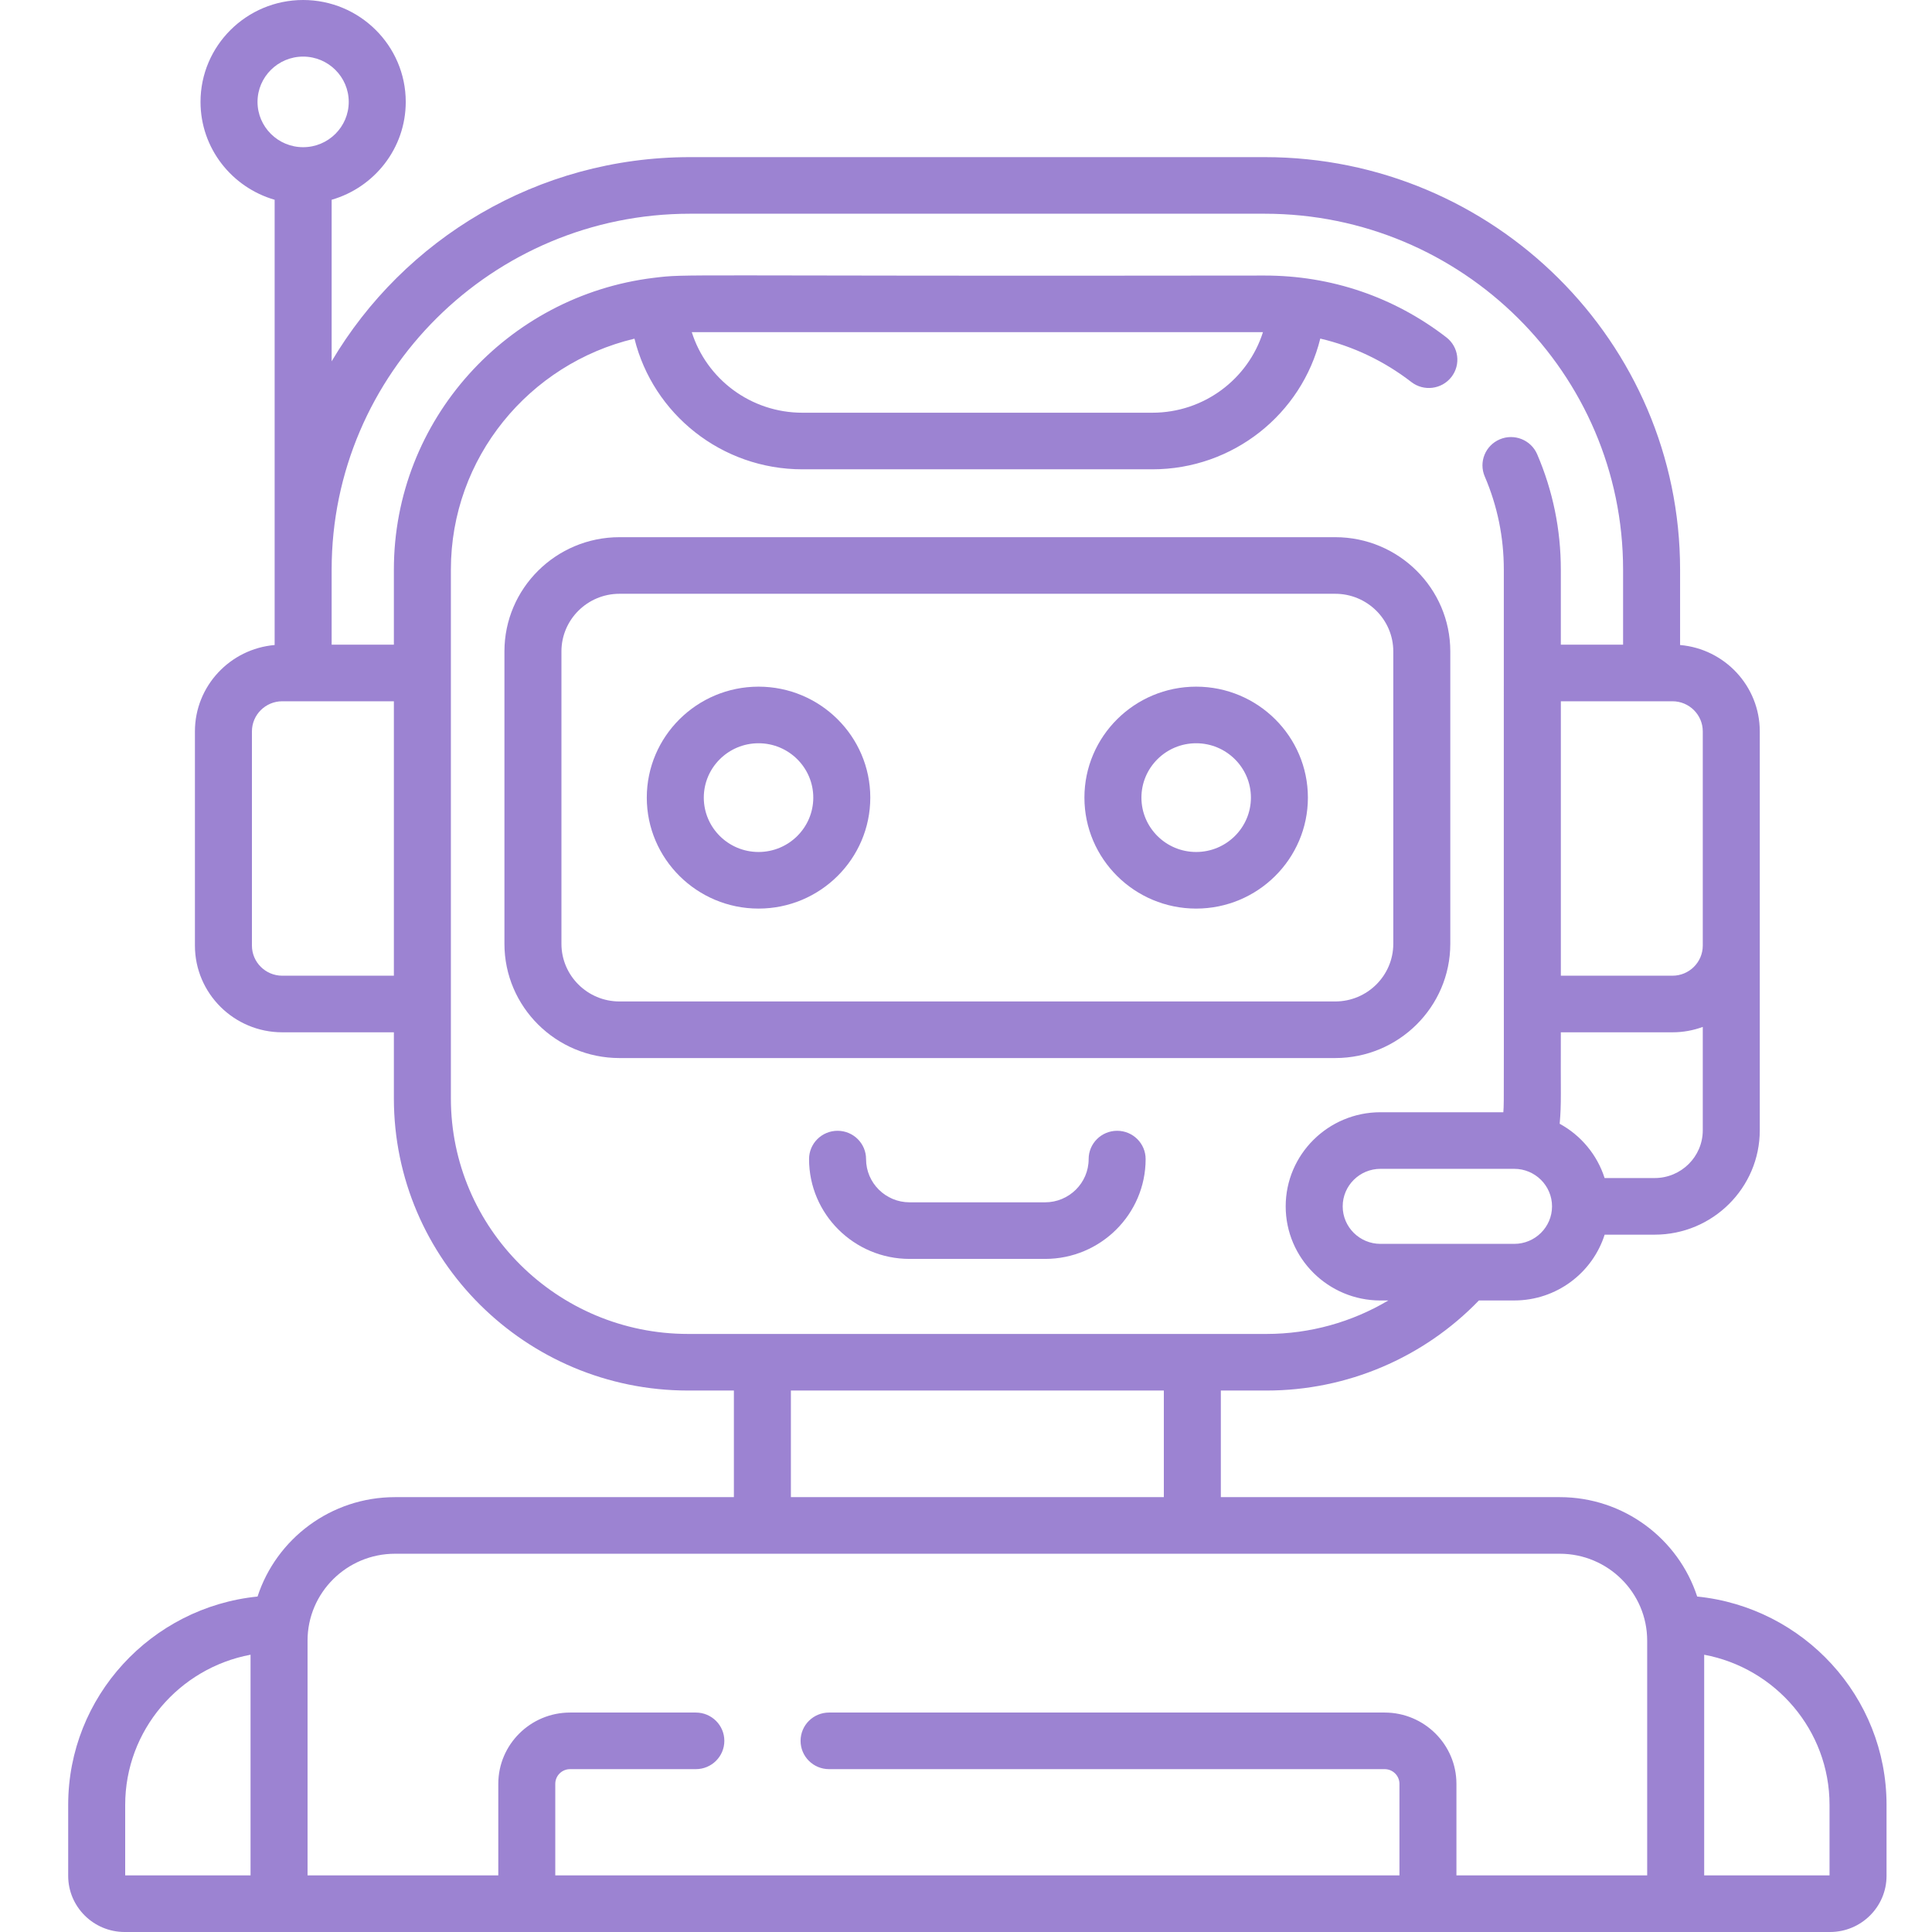 <?xml version="1.0" encoding="UTF-8"?> <svg xmlns="http://www.w3.org/2000/svg" width="85" height="85" viewBox="0 0 85 85" fill="none"> <path d="M49.15 49.75C48.457 49.75 47.896 50.307 47.896 50.995C47.896 52.044 47.036 52.897 45.98 52.897H40.018C38.962 52.897 38.103 52.044 38.103 50.995C38.103 50.307 37.542 49.75 36.849 49.75C36.157 49.75 35.595 50.307 35.595 50.995C35.595 53.417 37.579 55.387 40.018 55.387H45.98C48.419 55.387 50.403 53.417 50.403 50.995C50.403 50.307 49.842 49.75 49.15 49.75Z" fill="#9C83D2"></path> <path d="M63.807 41.524V28.659C63.807 25.888 61.536 23.634 58.745 23.634H27.254C24.463 23.634 22.193 25.888 22.193 28.659V41.524C22.193 44.296 24.463 46.55 27.254 46.55H58.745C61.536 46.55 63.807 44.296 63.807 41.524ZM24.701 41.524V28.659C24.701 27.261 25.846 26.124 27.254 26.124H58.745C60.153 26.124 61.299 27.261 61.299 28.659V41.524C61.299 42.922 60.153 44.06 58.745 44.06H27.254C25.846 44.06 24.701 42.922 24.701 41.524Z" fill="#9C83D2"></path> <path d="M33.373 30.21C30.662 30.21 28.456 32.4 28.456 35.092C28.456 37.784 30.662 39.974 33.373 39.974C36.083 39.974 38.289 37.784 38.289 35.092C38.289 32.4 36.083 30.21 33.373 30.21ZM33.373 37.484C32.044 37.484 30.964 36.411 30.964 35.092C30.964 33.773 32.044 32.7 33.373 32.7C34.701 32.7 35.781 33.773 35.781 35.092C35.781 36.411 34.701 37.484 33.373 37.484Z" fill="#9C83D2"></path> <path d="M52.626 30.21C49.915 30.21 47.71 32.4 47.71 35.092C47.71 37.784 49.915 39.974 52.626 39.974C55.337 39.974 57.542 37.784 57.542 35.092C57.542 32.4 55.337 30.21 52.626 30.21ZM52.626 37.484C51.298 37.484 50.218 36.411 50.218 35.092C50.218 33.773 51.298 32.7 52.626 32.7C53.954 32.7 55.035 33.773 55.035 35.092C55.035 36.411 53.954 37.484 52.626 37.484Z" fill="#9C83D2"></path> <path d="M74.669 70.241C73.844 67.707 71.445 65.868 68.622 65.868H53.712V61.178H55.726C59.258 61.178 62.629 59.74 65.066 57.215H66.621C68.484 57.215 70.065 55.996 70.598 54.32H72.799C75.349 54.32 77.423 52.26 77.423 49.728V32.178C77.423 30.186 75.878 28.547 73.917 28.378V25.061C73.917 15.054 65.718 6.913 55.641 6.913H30.358C23.646 6.913 17.768 10.526 14.591 15.896V8.789C16.472 8.247 17.851 6.523 17.851 4.483C17.851 2.011 15.826 0 13.337 0C10.848 0 8.822 2.011 8.822 4.483C8.822 6.523 10.202 8.247 12.083 8.789V28.378C10.121 28.548 8.576 30.186 8.576 32.178V41.602C8.576 43.706 10.3 45.417 12.418 45.417H17.329V48.324C17.329 55.412 23.136 61.178 30.274 61.178H32.288V65.868H17.378C14.554 65.868 12.156 67.707 11.331 70.241C6.658 70.713 3 74.643 3 79.406V82.531C3 83.892 4.115 85 5.486 85H80.514C81.885 85 83 83.892 83 82.531V79.406C83 74.643 79.342 70.713 74.669 70.241ZM11.023 82.51H5.508V79.406C5.508 76.125 7.888 73.387 11.023 72.801V82.51ZM66.621 54.725H60.735C59.818 54.725 59.073 53.985 59.073 53.075C59.073 52.165 59.818 51.424 60.735 51.424H66.621C67.538 51.424 68.283 52.165 68.283 53.075C68.283 53.985 67.538 54.725 66.621 54.725ZM72.799 51.829H70.596C70.269 50.805 69.554 49.95 68.619 49.441C68.703 48.499 68.657 48.165 68.67 45.417H73.581C74.05 45.417 74.499 45.333 74.915 45.18V49.728C74.915 50.887 73.966 51.829 72.799 51.829ZM74.915 32.178V41.602C74.915 42.333 74.317 42.927 73.581 42.927H68.671V30.853H73.581C74.317 30.853 74.915 31.447 74.915 32.178ZM11.33 4.483C11.33 3.384 12.23 2.49 13.337 2.49C14.443 2.49 15.343 3.384 15.343 4.483C15.343 5.582 14.443 6.476 13.337 6.476C12.23 6.476 11.33 5.582 11.33 4.483ZM17.329 42.927H12.418C11.683 42.927 11.084 42.333 11.084 41.602V32.178C11.084 31.447 11.683 30.853 12.418 30.853H17.329V42.927ZM30.274 58.688C24.519 58.688 19.837 54.039 19.837 48.324V25.061C19.837 20.135 23.288 15.998 27.914 14.9C28.733 18.214 31.747 20.648 35.302 20.648H50.698C54.255 20.648 57.269 18.212 58.087 14.896C59.534 15.236 60.892 15.88 62.094 16.808C62.641 17.23 63.428 17.132 63.854 16.589C64.279 16.046 64.18 15.264 63.634 14.842C61.33 13.063 58.566 12.123 55.642 12.123C29.21 12.159 30.315 12.035 28.767 12.223C28.763 12.223 28.76 12.224 28.756 12.224C22.326 13.011 17.329 18.466 17.329 25.061V28.363H14.591V25.061C14.591 16.427 21.664 9.403 30.358 9.403H55.641C64.336 9.403 71.409 16.428 71.409 25.061V28.363H68.67V25.061C68.67 23.3 68.32 21.593 67.629 19.985C67.357 19.353 66.621 19.059 65.984 19.329C65.347 19.599 65.051 20.33 65.323 20.963C65.88 22.259 66.162 23.638 66.162 25.061C66.153 49.743 66.182 48.273 66.141 48.934H60.734C58.435 48.934 56.565 50.792 56.565 53.075C56.565 55.358 58.435 57.216 60.734 57.216H61.079C59.477 58.168 57.63 58.688 55.725 58.688L30.274 58.688ZM30.435 14.613H55.565C54.913 16.676 52.97 18.158 50.697 18.158H35.302C33.03 18.158 31.087 16.676 30.435 14.613ZM51.204 61.178V65.868H34.796V61.178H51.204ZM72.469 82.51H64.077V78.481C64.077 76.752 62.66 75.345 60.919 75.345H36.475C35.783 75.345 35.222 75.902 35.222 76.59C35.222 77.278 35.783 77.835 36.475 77.835H60.919C61.278 77.835 61.57 78.125 61.57 78.481V82.51H24.43V78.481C24.43 78.125 24.722 77.835 25.081 77.835H30.614C31.306 77.835 31.868 77.278 31.868 76.59C31.868 75.902 31.306 75.345 30.614 75.345H25.081C23.34 75.345 21.923 76.752 21.923 78.481V82.51H13.531V72.178C13.531 70.072 15.257 68.358 17.378 68.358H68.622C70.743 68.358 72.469 70.072 72.469 72.178V82.51ZM80.492 82.51H74.977V72.801C78.112 73.387 80.492 76.125 80.492 79.406V82.51Z" fill="#9C83D2"></path> </svg> 